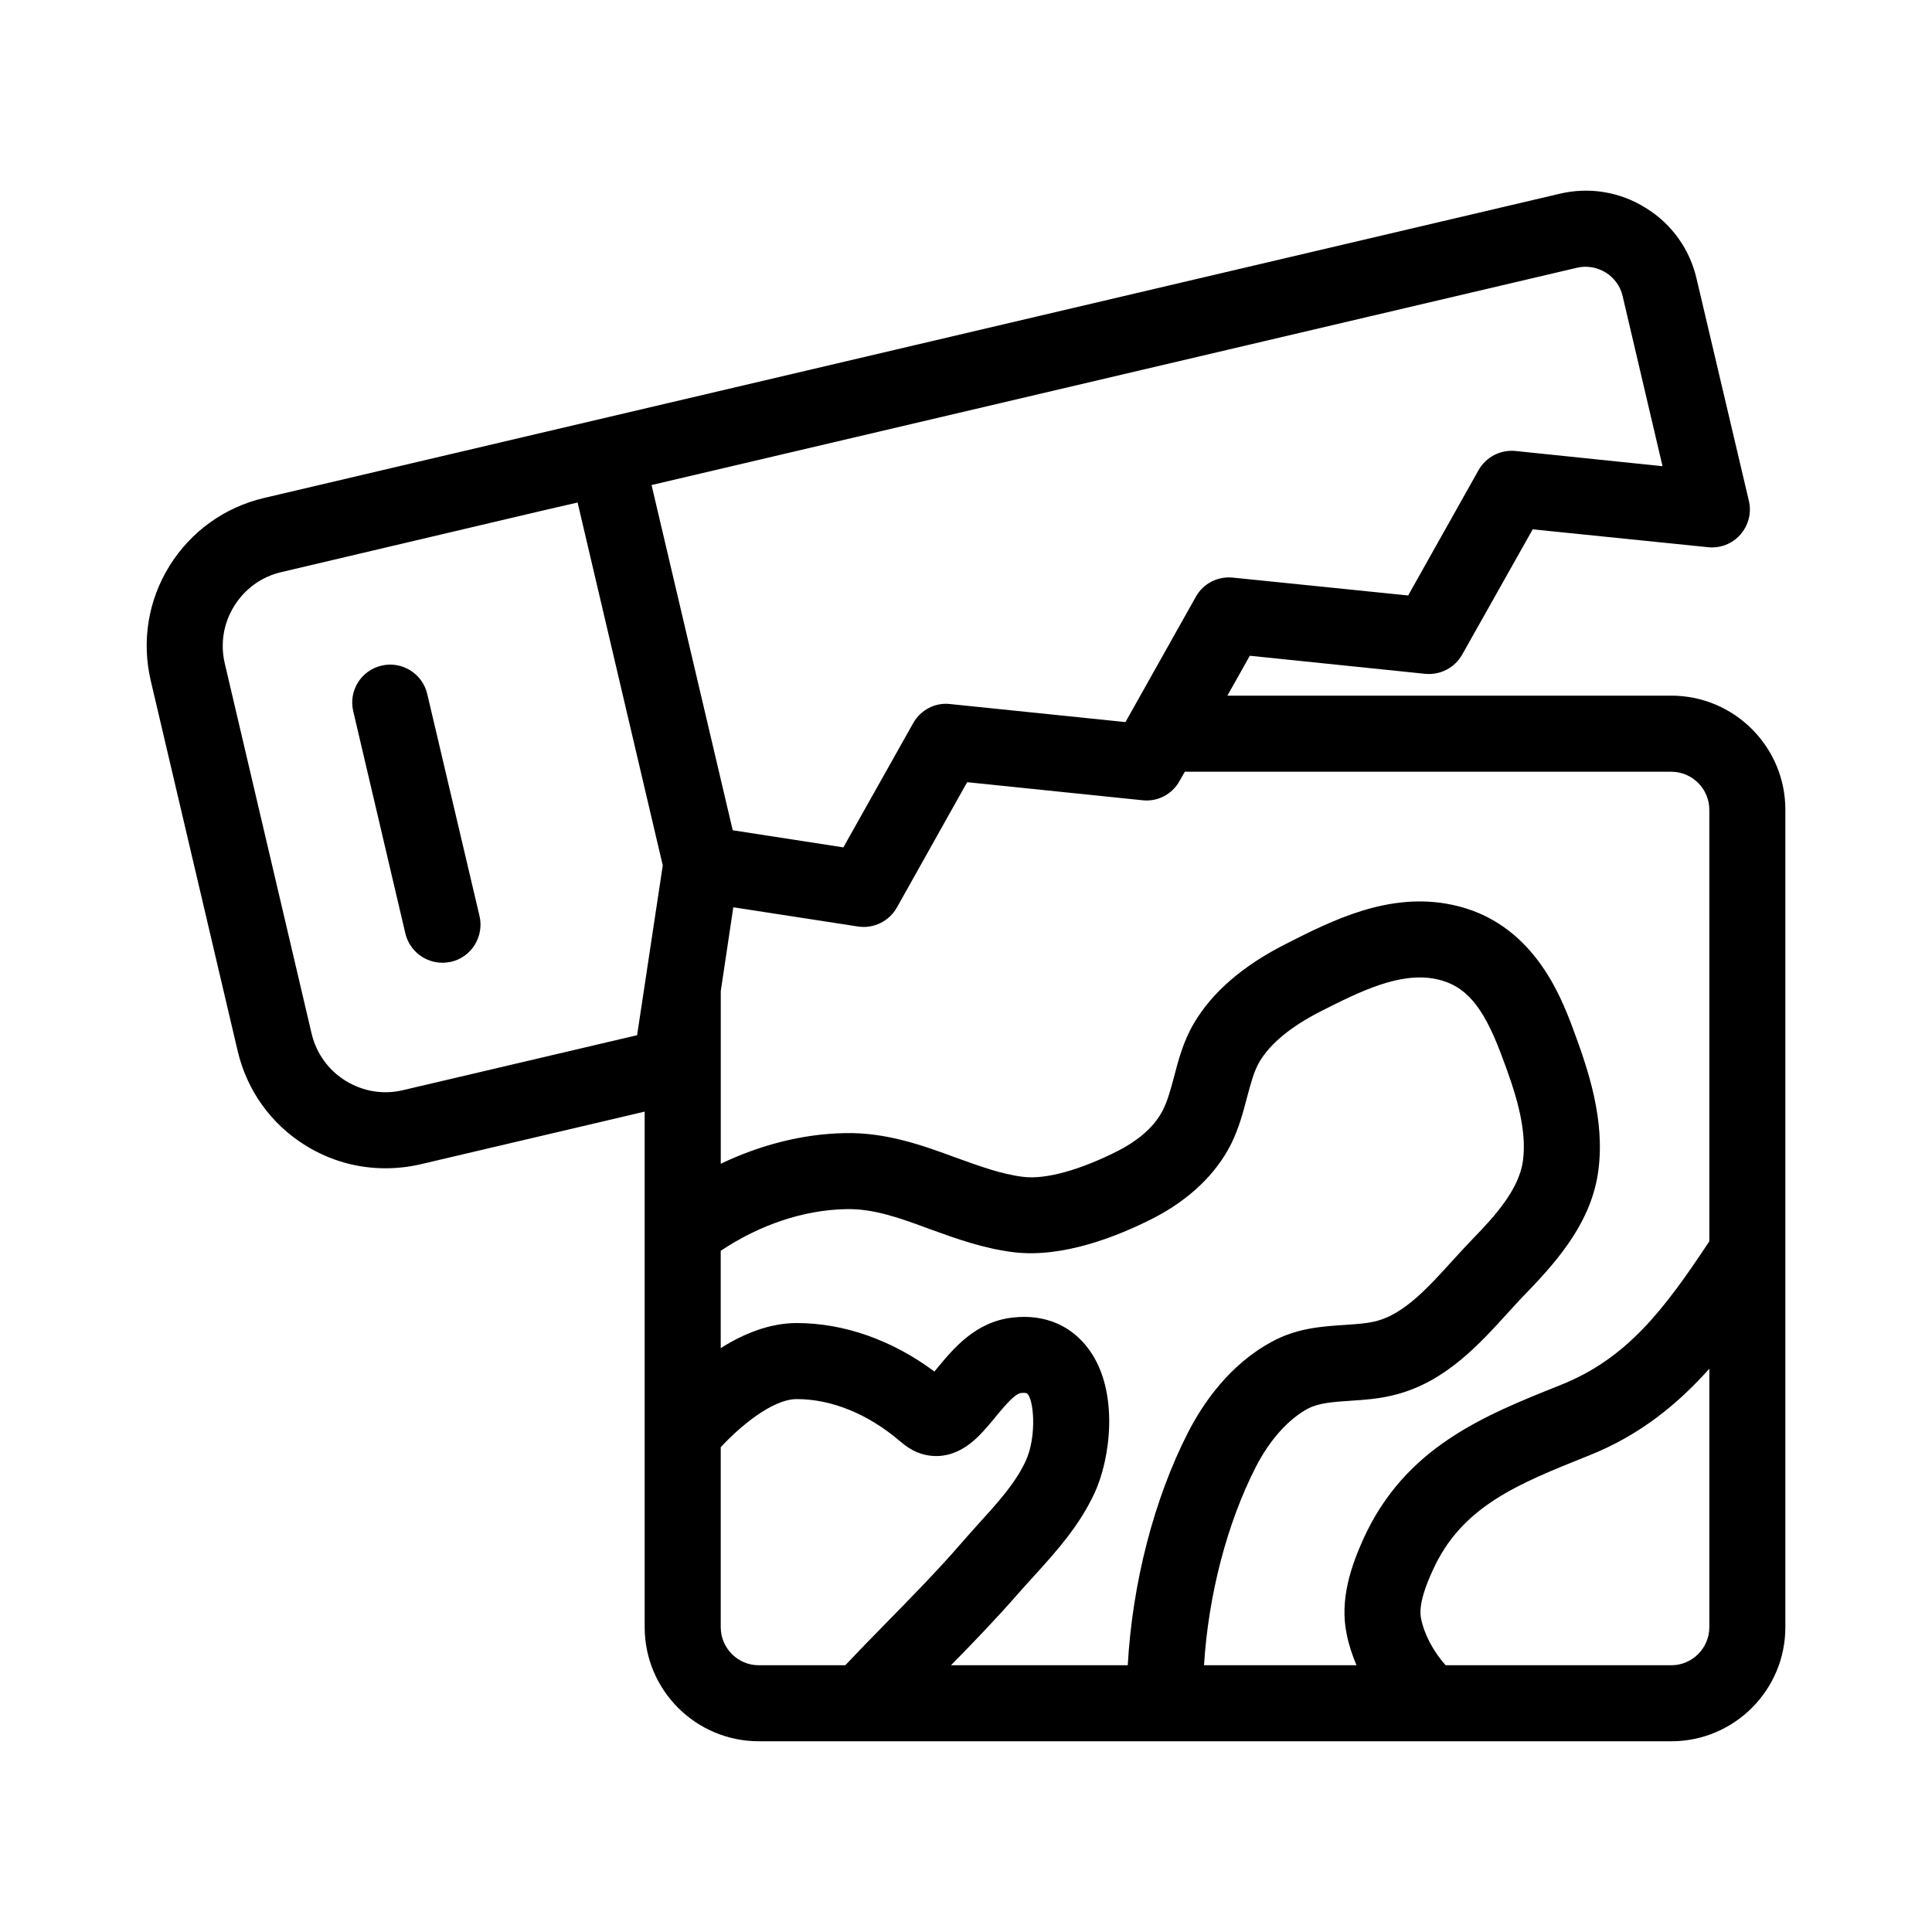 <?xml version="1.0" encoding="UTF-8"?>
<!-- Uploaded to: ICON Repo, www.svgrepo.com, Generator: ICON Repo Mixer Tools -->
<svg fill="#000000" width="800px" height="800px" version="1.1" viewBox="144 144 512 512" xmlns="http://www.w3.org/2000/svg">
 <g>
  <path d="m586.91 328.36h-117.64l5.945-10.578 46.453 4.785c4.031 0.402 7.859-1.613 9.824-5.09l18.691-33.199 46.453 4.734c3.223 0.352 6.449-0.906 8.566-3.324 2.168-2.469 3.023-5.793 2.266-8.969l-13.855-58.844c-1.812-7.859-6.602-14.559-13.504-18.793-6.852-4.281-14.965-5.594-22.824-3.727l-274.68 64.488-68.617 16.121c-10.48 2.469-19.398 8.867-25.09 18.035-5.644 9.121-7.406 19.953-4.938 30.43l23.023 98.09c2.469 10.48 8.867 19.398 17.984 25.039 6.5 4.031 13.754 6.047 21.16 6.047 3.125 0 6.246-0.352 9.32-1.059l59.398-13.957v136.63c0 16.676 13.551 30.23 30.23 30.23h110.74 0.051l131.04 0.004c16.676 0 30.23-13.551 30.23-30.23v-216.64c0-16.676-13.551-30.23-30.23-30.23zm-274.07 89.98-62.02 14.559c-5.238 1.258-10.629 0.352-15.215-2.469-4.586-2.82-7.758-7.254-9.02-12.496l-23.023-98.141c-1.211-5.238-0.352-10.629 2.519-15.215 2.82-4.535 7.254-7.758 12.496-8.969l68.668-16.172 9.824-2.266 22.57 96.176zm3.828-145.8 245.25-57.586c2.57-0.605 5.289-0.152 7.609 1.258 2.266 1.41 3.879 3.629 4.484 6.246l10.578 45.09-38.945-4.031c-4.031-0.402-7.859 1.613-9.824 5.09l-18.641 33.199-46.453-4.734c-4.031-0.402-7.859 1.562-9.824 5.09l-18.641 33.199-46.5-4.785c-3.93-0.453-7.809 1.562-9.773 5.09l-18.488 32.898-29.32-4.535zm51.34 312.77h-22.926c-5.543 0-10.078-4.535-10.078-10.078v-47.711c4.887-5.289 13.602-12.746 20.152-12.746 9.219 0 18.844 3.93 27.258 11.082 1.258 1.059 3.578 3.074 7.203 3.777 4.836 0.906 9.523-0.805 13.805-5.141 1.512-1.512 3.023-3.273 4.484-5.09 2.215-2.672 4.988-6.047 6.699-6.246 1.109-0.102 1.461 0.051 1.512 0.102 1.812 1.16 2.769 11.285-0.301 17.938-2.769 5.945-7.508 11.133-12.543 16.676-1.512 1.664-2.973 3.324-4.434 4.988-6.398 7.406-13.504 14.609-20.305 21.562-3.527 3.582-7.051 7.207-10.527 10.887zm74.863 0h-46.855c6.098-6.195 12.191-12.543 18.035-19.246 1.359-1.562 2.769-3.074 4.18-4.637 5.793-6.398 11.789-13.047 15.82-21.715 4.231-9.07 6.602-26.852-1.359-37.938-4.637-6.5-11.84-9.574-20.254-8.613-9.875 1.059-15.77 8.211-20.102 13.453-0.203 0.25-0.453 0.555-0.707 0.855-11.133-8.312-23.93-12.848-36.477-12.848-7.305 0-14.258 2.922-20.152 6.648v-25.797c10.43-6.953 22.066-10.832 33.199-11.035 7.356-0.203 14.609 2.469 22.219 5.289 6.953 2.519 14.156 5.141 22.32 6.144 12.848 1.512 27.207-4.082 36.98-9.07 9.371-4.836 16.473-11.586 20.504-19.547 2.117-4.281 3.273-8.664 4.281-12.543 0.957-3.527 1.812-6.852 3.273-9.32 2.871-4.836 8.211-9.27 16.273-13.402 10.277-5.188 20.906-10.531 30.582-8.516 7.656 1.613 12.344 7.004 17.18 19.902 3.578 9.422 6.953 19.348 5.793 28.215-1.008 7.508-7.305 14.559-13.148 20.555-1.812 1.863-3.629 3.879-5.492 5.894-6.246 6.902-12.695 14.055-20.051 16.02-2.469 0.656-5.441 0.855-8.566 1.059-5.945 0.402-12.695 0.805-19.445 4.535-11.184 6.098-18.137 16.324-22.016 23.879-9.062 17.691-14.805 40.012-16.016 61.777zm154.12-10.078c0 5.543-4.535 10.078-10.078 10.078h-59.801c-3.176-3.578-5.594-7.961-6.5-12.293-0.805-3.727 1.359-9.117 3.074-12.848 7.656-16.977 22.469-22.871 41.363-30.43 13.602-5.391 23.68-13.754 31.941-23.023v68.516zm0-102.27c-12.191 18.438-22.016 31.188-39.551 38.137-20.203 8.062-41.109 16.426-52.145 40.758-3.074 6.852-6.398 15.922-4.383 25.34 0.555 2.769 1.461 5.441 2.57 8.113h-40.406c1.16-18.641 6.098-37.633 13.754-52.598 3.629-7.055 8.516-12.543 13.703-15.367 2.922-1.562 6.75-1.812 11.184-2.117 3.727-0.25 8.012-0.504 12.445-1.715 13.047-3.477 21.914-13.301 29.727-21.914 1.715-1.863 3.375-3.727 5.039-5.391 8.664-8.969 16.93-18.992 18.641-31.941 1.812-13.551-2.621-26.703-6.852-38.039-3.176-8.363-10.629-28.012-31.891-32.445-16.676-3.527-31.789 4.133-44.184 10.43-11.234 5.691-19.398 12.746-24.234 20.957-2.871 4.887-4.18 9.977-5.34 14.461-0.855 3.176-1.664 6.144-2.871 8.516-2.621 5.238-7.809 8.715-11.688 10.73-10.078 5.141-19.348 7.758-25.34 7.004-5.844-0.707-11.637-2.871-17.836-5.09-8.613-3.176-18.391-6.75-29.473-6.5-11.035 0.203-22.27 3.074-32.848 8.113v-45.746l3.324-22.219 33 5.09c4.133 0.656 8.262-1.359 10.328-4.988l18.641-33.25 46.453 4.785c4.031 0.453 7.859-1.562 9.824-5.09l1.41-2.469 128.92 0.004c5.543 0 10.078 4.535 10.078 10.078z"/>
  <path d="m257.22 327.9c-1.258-5.391-6.699-8.766-12.09-7.508-5.441 1.258-8.816 6.699-7.508 12.141l13.805 58.844c1.109 4.637 5.238 7.758 9.824 7.758 0.754 0 1.512-0.102 2.316-0.25 5.391-1.258 8.766-6.699 7.508-12.141z"/>
 </g>
</svg>